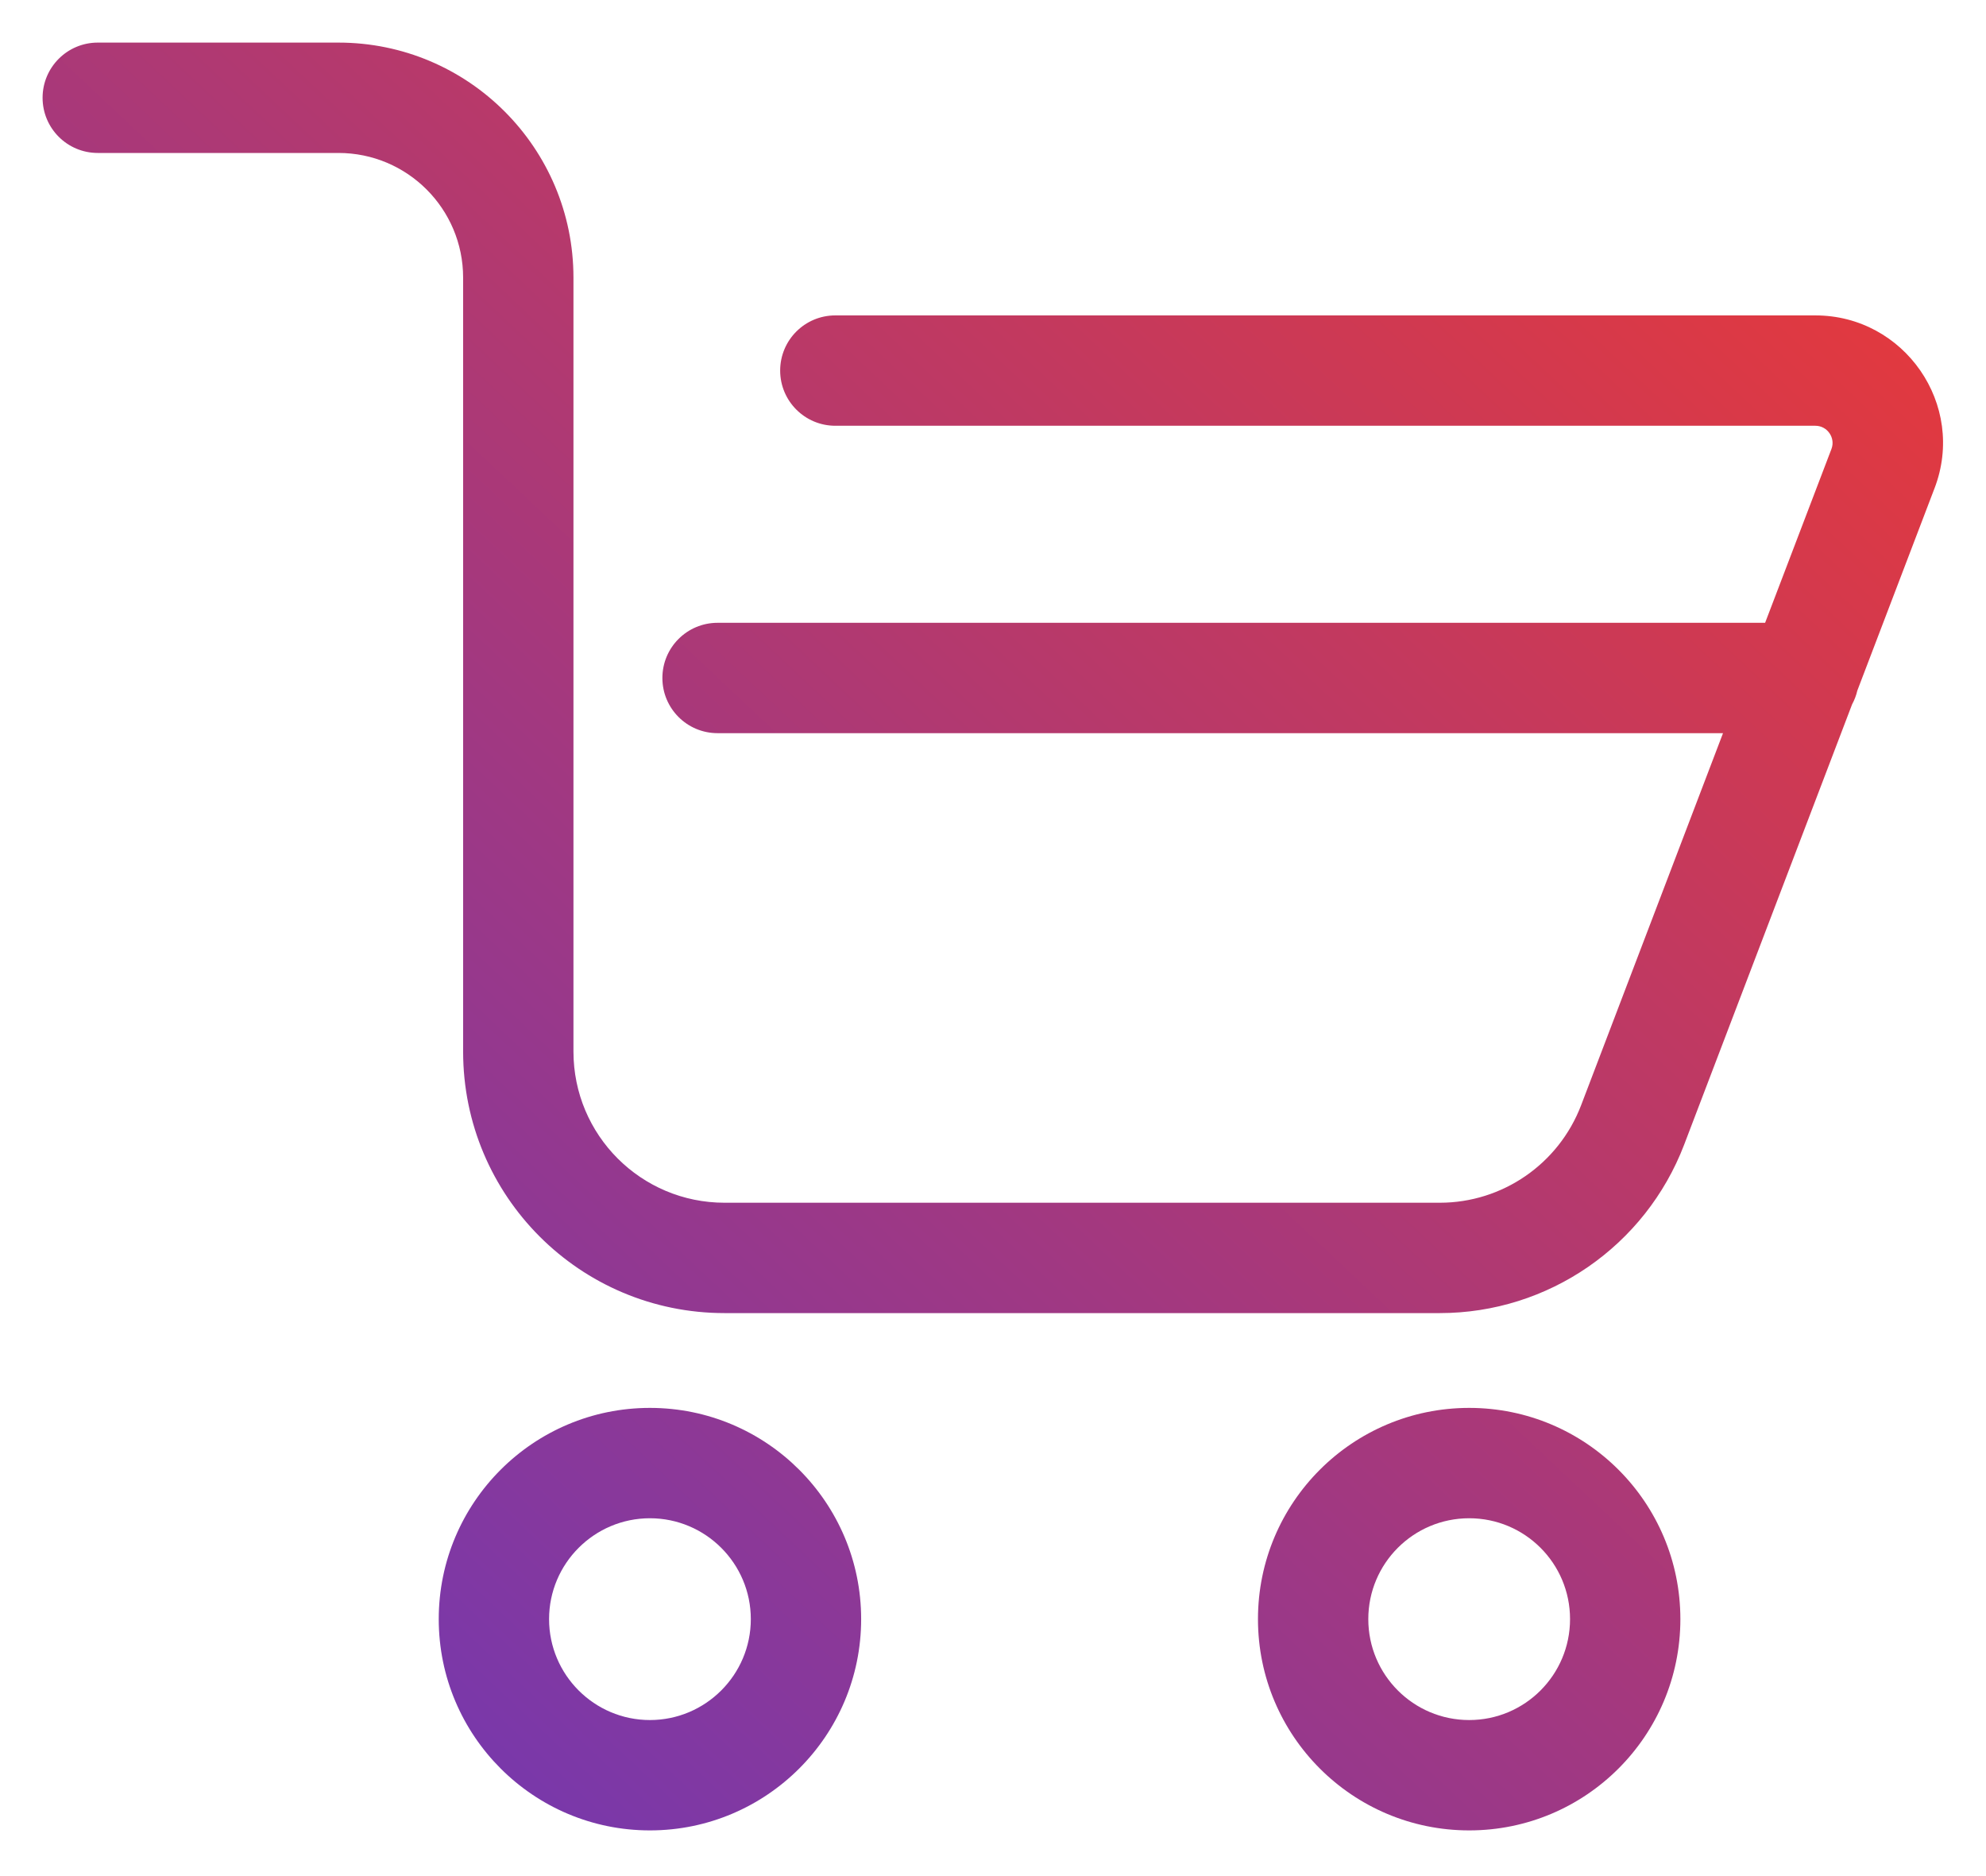 <svg width="36" height="34" viewBox="0 0 36 34" fill="none" xmlns="http://www.w3.org/2000/svg">
<path fill-rule="evenodd" clip-rule="evenodd" d="M1.772 0.772C1.22 0.772 0.772 1.22 0.772 1.772C0.772 2.325 1.22 2.772 1.772 2.772H6.135C7.383 2.772 8.395 3.784 8.395 5.032V19.057C8.395 21.677 10.515 23.797 13.134 23.797H26.099C28.065 23.797 29.826 22.581 30.528 20.746L30.528 20.746L33.573 12.764C33.615 12.687 33.647 12.604 33.667 12.517L35.065 8.854L35.066 8.852C35.649 7.334 34.518 5.716 32.907 5.716H15.142C14.59 5.716 14.142 6.163 14.142 6.716C14.142 7.268 14.59 7.716 15.142 7.716H32.907C33.127 7.716 33.274 7.939 33.199 8.135L33.198 8.138L31.996 11.287H13.007C12.454 11.287 12.007 11.735 12.007 12.287C12.007 12.839 12.454 13.287 13.007 13.287H31.233L28.66 20.032C28.253 21.095 27.234 21.797 26.099 21.797H13.134C11.62 21.797 10.395 20.572 10.395 19.057V5.032C10.395 2.68 8.488 0.772 6.135 0.772H1.772ZM9.953 29.343C9.953 28.335 10.773 27.515 11.781 27.515C12.79 27.515 13.61 28.335 13.61 29.343C13.61 30.352 12.79 31.172 11.781 31.172C10.773 31.172 9.953 30.352 9.953 29.343ZM11.781 25.515C9.668 25.515 7.953 27.23 7.953 29.343C7.953 31.456 9.668 33.172 11.781 33.172C13.894 33.172 15.61 31.456 15.61 29.343C15.61 27.23 13.894 25.515 11.781 25.515ZM26.632 27.515C25.622 27.515 24.803 28.333 24.803 29.343C24.803 30.353 25.622 31.172 26.632 31.172C27.642 31.172 28.46 30.353 28.46 29.343C28.46 28.333 27.642 27.515 26.632 27.515ZM22.803 29.343C22.803 27.229 24.517 25.515 26.632 25.515C28.746 25.515 30.46 27.229 30.46 29.343C30.46 31.458 28.746 33.172 26.632 33.172C24.517 33.172 22.803 31.458 22.803 29.343Z" fill="url(#paint0_linear_1683_6383)"/>
<defs>
<linearGradient id="paint0_linear_1683_6383" x1="17.997" y1="49.371" x2="50.335" y2="14.987" gradientUnits="userSpaceOnUse">
<stop stop-color="#6738BD"/>
<stop offset="1" stop-color="#EE3932"/>
</linearGradient>
</defs>
</svg>

